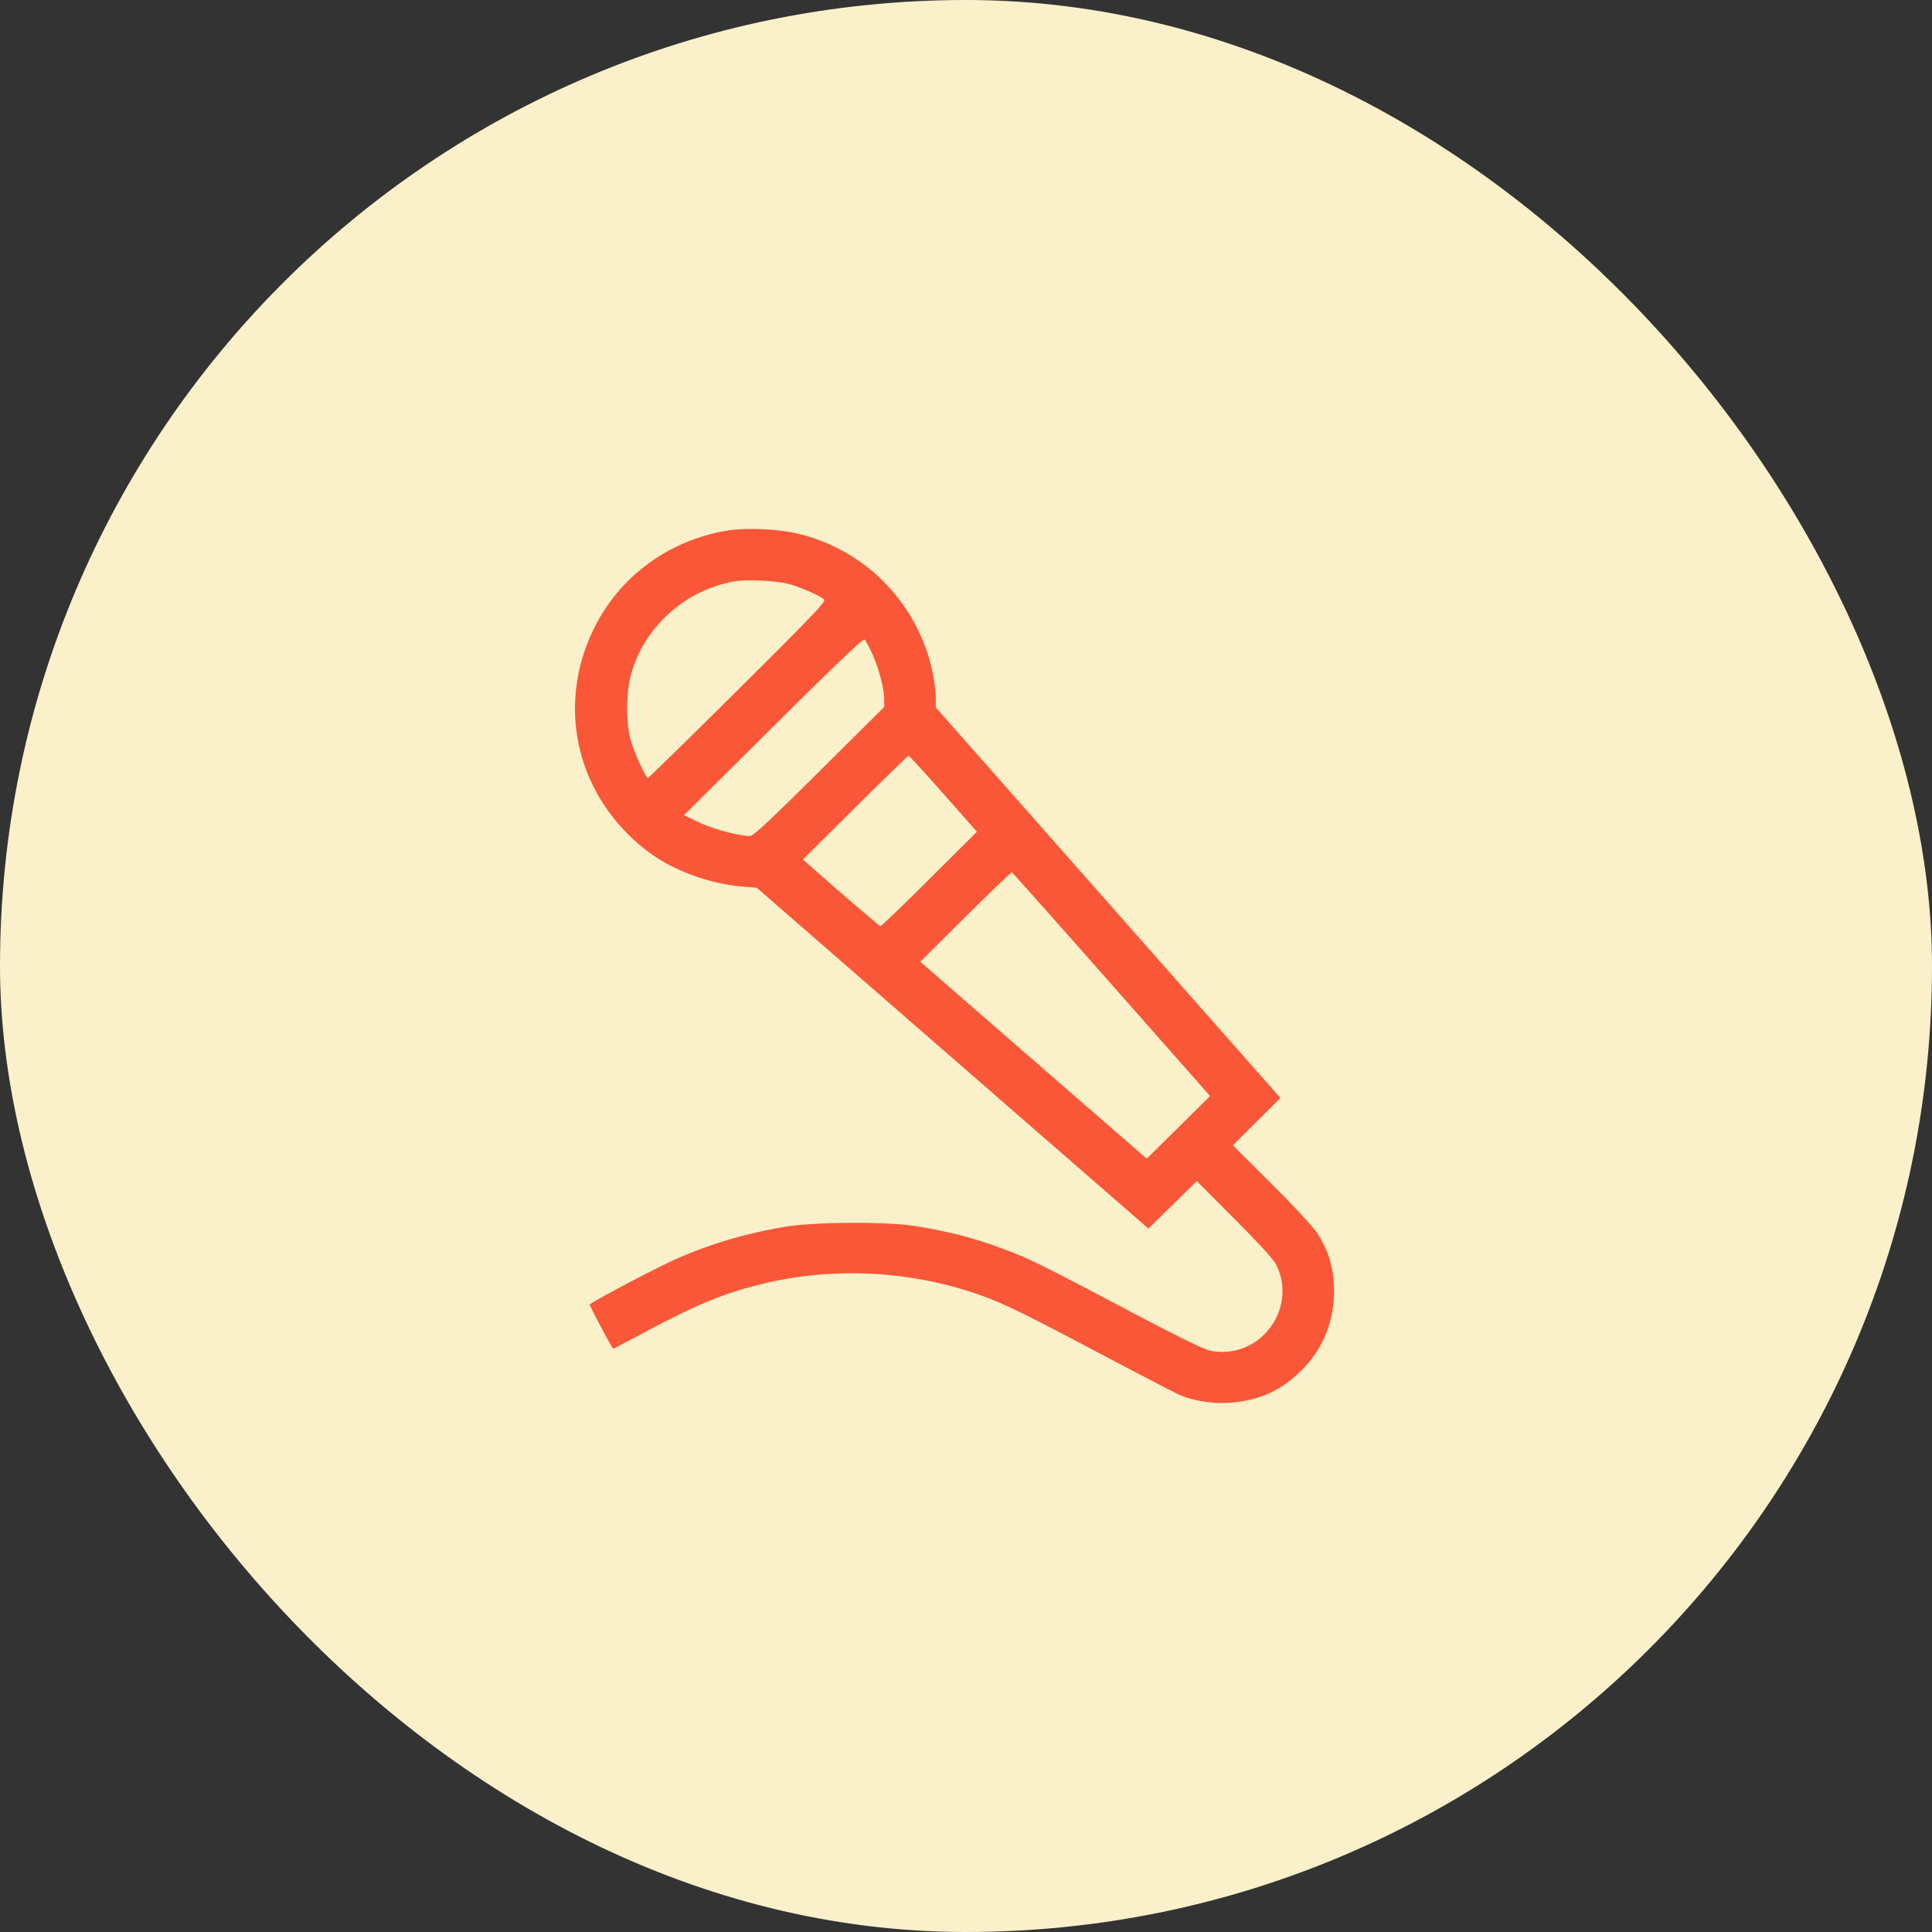 <svg viewBox="0 0 84 84" fill="none" xmlns="http://www.w3.org/2000/svg"><rect x="0" y="0" width="84" height="84" fill="#333333" stroke="none"/><rect width="84" height="84" rx="42" fill="#FAF0CA"/><path fill-rule="evenodd" clip-rule="evenodd" d="M31.543 23.082c-2.514.444-4.609 1.997-5.715 4.24-1.692 3.435-.735 7.375 2.36 9.714 1.06.8 2.651 1.39 4.058 1.506l.653.053 8.517 7.412 8.516 7.411 1.051-1.032 1.051-1.033 1.65 1.655c1.133 1.138 1.7 1.763 1.814 2 .478.994.293 2.138-.48 2.958a2.577 2.577 0 0 1-2.422.755c-.261-.056-1.437-.634-3.476-1.71-3.835-2.023-4.302-2.255-5.325-2.644-1.358-.517-2.4-.794-3.967-1.053-1.262-.21-4.438-.192-5.729.03-1.758.303-3.252.75-4.76 1.423-.914.409-3.695 1.88-3.695 1.955 0 .083.974 1.916 1.018 1.916.017 0 .466-.233.997-.517 2.566-1.375 3.664-1.84 5.347-2.267 3.007-.762 6.31-.639 9.292.346 1.176.388 1.94.755 5.611 2.694 1.687.892 3.206 1.68 3.375 1.752.62.263 1.435.393 2.16.344 1.283-.088 2.227-.508 3.12-1.388.96-.947 1.443-2.133 1.436-3.527-.005-.905-.234-1.696-.702-2.42-.188-.293-.964-1.133-2.001-2.169l-1.694-1.69 1.034-1.029 1.034-1.028-7.491-8.49-7.492-8.49v-.391c0-.215-.05-.658-.113-.984a7.835 7.835 0 0 0-5.784-6.157c-.907-.232-2.38-.297-3.248-.145Zm2.746 2.307c.532.143 1.423.538 1.548.687.072.086-.61.798-3.761 3.926-2.117 2.102-3.874 3.822-3.904 3.822-.104 0-.652-1.23-.778-1.746-.182-.743-.165-1.985.036-2.734.481-1.792 1.928-3.294 3.735-3.876a7.07 7.07 0 0 1 .748-.19c.51-.093 1.85-.03 2.376.111Zm3.618 2.997c.287.618.536 1.553.536 2.013v.34l-2.825 2.805c-2.222 2.206-2.866 2.805-3.013 2.805-.486-.003-1.62-.307-2.221-.596l-.646-.31 3.881-3.852c2.711-2.692 3.907-3.832 3.967-3.782.047.039.192.299.321.577Zm3.11 6.125 1.46 1.653-2.073 2.062c-1.14 1.134-2.097 2.053-2.126 2.043-.06-.02-1.656-1.387-2.704-2.315l-.663-.586 2.27-2.255c1.25-1.24 2.295-2.255 2.323-2.255.028 0 .709.744 1.512 1.653Zm7.313 8.29 4.283 4.854-1.377 1.362-1.378 1.362-4.924-4.282-4.923-4.282 1.966-1.953c1.082-1.074 1.99-1.944 2.018-1.934.028.01 1.979 2.203 4.335 4.873Z" fill="#F95738"/></svg>